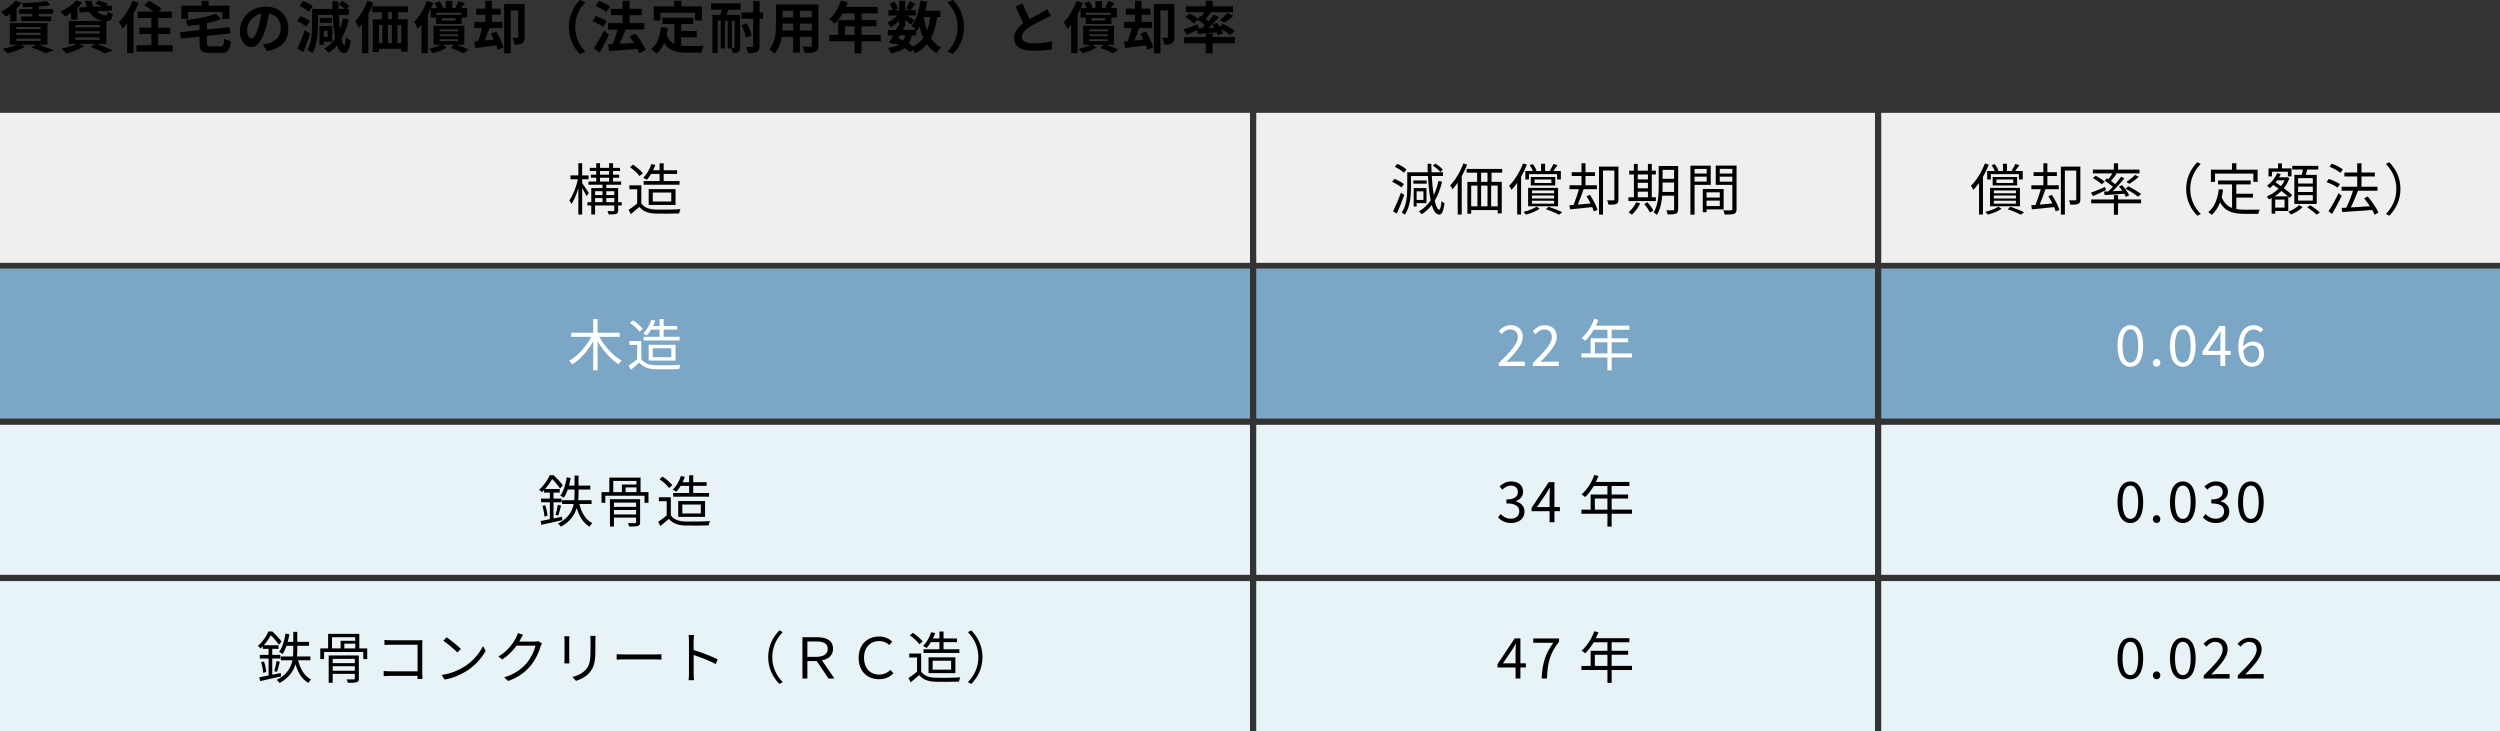 <?xml version="1.0" encoding="UTF-8"?>
<svg id="_レイヤー_2" data-name="レイヤー 2" xmlns="http://www.w3.org/2000/svg" width="800" height="233.94" viewBox="0 0 800 233.94">
  <rect x="0" y="0" width="800" height="233.94" fill="#333333" stroke="none"/>
  <defs>
    <style>
      .cls-1, .cls-2, .cls-3, .cls-4, .cls-5 {
        stroke-width: 0px;
      }

      .cls-2 {
        fill: #e8f3f7;
      }

      .cls-3 {
        fill: #fff;
      }

      .cls-4 {
        fill: #7ba6c6;
      }

      .cls-5 {
        fill: #efefef;
      }
    </style>
  </defs>
  <g id="_レイヤー_1-2" data-name="レイヤー 1">
    <g>
      <rect class="cls-5" y="36.11" width="400" height="48"/>
      <rect class="cls-5" x="402" y="36.11" width="198" height="48"/>
      <rect class="cls-5" x="602" y="36.11" width="198" height="48"/>
      <g>
        <path class="cls-1" d="m3.29,4.36c-.49.36-.97.68-1.44.95-.34-.41-1.08-1.21-1.55-1.57C2.05,2.93,3.87,1.62,4.93.23l1.94.74c-.45.58-.97,1.17-1.57,1.73v4.18h-2.02v-2.52Zm9.06,9.96c1.75.56,3.66,1.28,4.83,1.78l-2.57.95c-1.01-.54-2.81-1.3-4.61-1.89l1.55-.85h-4.99l1.42.65c-1.49.88-3.78,1.69-5.62,2.14-.34-.41-1.1-1.17-1.55-1.53,1.67-.29,3.51-.74,4.77-1.26h-2.41v-6.91h12.01v6.91h-2.83Zm-7.11-4.99h7.76v-.7h-7.76v.7Zm0,1.87h7.76v-.72h-7.76v.72Zm0,1.89h7.76v-.74h-7.76v.74ZM10.35,2.23c-1.01.05-2,.07-2.94.09-.05-.36-.23-.95-.41-1.31,2.79-.09,6.05-.32,7.98-.68l1.08,1.31c-1.06.2-2.32.34-3.66.45v.86h4.57v1.49h-4.57v.83h3.98v1.48H6.72v-1.48h3.64v-.83h-4.23v-1.49h4.23v-.72Z"/>
        <path class="cls-1" d="m22.75,4.07c-.65.45-1.31.85-1.95,1.19-.34-.41-1.06-1.21-1.51-1.53,1.94-.85,3.94-2.18,5.09-3.62l1.95.72c-.43.56-.95,1.1-1.53,1.62v3.82h-2.05v-2.2Zm8.19,9.96c1.84.65,3.91,1.51,5.13,2.11l-2.48.95c-1.03-.59-2.86-1.44-4.68-2.12l1.62-.94h-5.26l1.64.72c-1.5.97-3.8,1.85-5.62,2.36-.38-.41-1.13-1.19-1.58-1.57,1.75-.32,3.71-.9,4.95-1.51h-2.65v-7.31h11.13c-1.82-.2-3.49-1.26-4.61-2.93l-3.04.18-.16-1.58,2.43-.14c-.22-.61-.38-1.28-.47-2h2c.09.68.31,1.31.59,1.89l2.81-.16c-.68-.29-1.53-.56-2.23-.74l.95-1.04c.99.18,2.38.61,3.1,1.01l-.63.7,1.85-.11.16,1.55-4.9.29c.85.81,1.87,1.28,2.84,1.28.47-.02.59-.31.68-1.22.4.32,1.08.61,1.57.74-.23,1.8-.79,2.27-2.04,2.34v7.27h-3.11Zm-6.86-5.26h7.81v-.77h-7.81v.77Zm0,1.98h7.81v-.77h-7.81v.77Zm0,2h7.81v-.79h-7.81v.79Z"/>
        <path class="cls-1" d="m44.39.92c-.47,1.15-1.03,2.34-1.67,3.48v12.6h-2.03V7.49c-.49.63-.99,1.19-1.49,1.69-.2-.5-.76-1.67-1.12-2.18,1.71-1.62,3.37-4.18,4.34-6.73l1.98.65Zm10.88,13.54v2.02h-11.61v-2.02h4.79v-3.58h-3.8v-2.02h3.8v-3.13h-4.38v-2.02h5.11c-.88-.68-2.05-1.44-3.01-1.98l1.42-1.53c1.33.7,3.17,1.82,4.07,2.61l-.79.9h4.12v2.02h-4.38v3.13h3.89v2.02h-3.89v3.58h4.65Z"/>
        <path class="cls-1" d="m70.49,14.82c.97,0,1.13-.38,1.28-2.48.49.38,1.48.74,2.12.88-.29,2.9-.95,3.71-3.22,3.71h-3.47c-2.63,0-3.35-.68-3.35-2.99v-2.23l-5.96.63-.25-2.07,6.21-.61v-1.82c-1.28.2-2.56.36-3.78.49-.07-.54-.38-1.39-.63-1.87,3.51-.41,7.29-1.12,9.6-2.11l1.67,1.76c-1.31.52-2.86.95-4.5,1.3v2.02l7.26-.72.25,1.98-7.51.79v2.43c0,.81.16.92,1.22.92h3.06Zm-10.3-8.77h-2.18V1.82h6.5V.25h2.27v1.57h6.63v4.23h-2.29v-2.21h-10.93v2.21Z"/>
        <path class="cls-1" d="m85.43,16.33l-1.35-2.14c.68-.07,1.19-.18,1.67-.29,2.3-.54,4.1-2.2,4.1-4.83,0-2.48-1.35-4.34-3.78-4.75-.25,1.53-.56,3.19-1.08,4.88-1.08,3.64-2.63,5.87-4.59,5.87s-3.66-2.2-3.66-5.24c0-4.16,3.6-7.71,8.26-7.71s7.27,3.1,7.27,7.02-2.32,6.48-6.86,7.18Zm-4.95-4.03c.76,0,1.46-1.13,2.2-3.57.41-1.33.76-2.86.95-4.36-2.97.61-4.57,3.24-4.57,5.22,0,1.82.72,2.7,1.42,2.7Z"/>
        <path class="cls-1" d="m97.94,8.53c-.59-.58-1.87-1.33-2.88-1.78l1.17-1.58c1.03.4,2.32,1.06,2.97,1.64l-1.26,1.73Zm1.28,2.21c-.61,1.98-1.39,4.12-2.12,5.92l-1.94-1.06c.68-1.44,1.66-3.8,2.34-5.98l1.73,1.12Zm-.41-6.97c-.59-.59-1.87-1.4-2.92-1.87l1.21-1.58c1.01.43,2.34,1.15,2.99,1.73l-1.28,1.73Zm12.8,2.48c-.54,2.34-1.31,4.41-2.34,6.18.29,1.28.59,2.02.92,2.04.25.02.43-.9.52-2.56.34.41,1.17.94,1.51,1.1-.45,3.28-1.33,3.98-2.07,3.98-.99-.02-1.75-.9-2.3-2.5-.77.94-1.66,1.75-2.63,2.43-.29-.36-.99-1.04-1.4-1.37,1.39-.85,2.52-1.94,3.44-3.29-.4-2-.65-4.56-.79-7.51h-4.74v3.13c0,2.7-.25,6.63-1.76,9.15-.34-.34-1.15-.88-1.6-1.08,1.37-2.32,1.49-5.64,1.49-8.07V2.86h6.52c-.04-.79-.05-1.6-.07-2.43h1.96c0,.83.02,1.64.05,2.43h2.03c-.52-.5-1.3-1.1-2-1.51l1.15-1.08c.81.45,1.84,1.17,2.3,1.73l-.88.86h.74v1.89h-3.26c.09,1.67.22,3.22.38,4.57.41-1.04.74-2.18.99-3.4l1.84.34Zm-7.98,7.11v.97h-1.4v-6.01h4.07v5.04h-2.67Zm2.52-6.05h-3.83v-1.57h3.83v1.57Zm-2.52,2.56v1.93h1.24v-1.93h-1.24Z"/>
        <path class="cls-1" d="m119.5.88c-.45,1.19-1.01,2.39-1.62,3.55v12.6h-2.02V7.63c-.36.49-.72.94-1.1,1.33-.2-.5-.76-1.64-1.1-2.16,1.55-1.57,3.02-4.05,3.91-6.54l1.93.61Zm7.9,3.02v2.25h3.04v10.39h-2.05v-.92h-7.13v1.03h-1.98V6.16h2.9v-2.25h-3.08v-1.91h11.43v1.91h-3.13Zm-6.14,9.88h1.12v-5.78h-1.12v5.78Zm2.92-5.78v5.78h1.21v-5.78h-1.21Zm1.21-4.11h-1.19v2.25h1.19v-2.25Zm3.01,4.11h-1.21v5.78h1.21v-5.78Z"/>
        <path class="cls-1" d="m137.83,2.84c-.29.59-.59,1.21-.92,1.8v12.37h-2.03V7.81c-.4.52-.81,1.01-1.22,1.44-.2-.52-.77-1.71-1.13-2.21,1.62-1.62,3.17-4.18,4.09-6.75l2.03.65c-.22.54-.45,1.1-.7,1.66h1.94c-.22-.52-.52-1.13-.86-1.62l1.62-.56c.45.59.88,1.42,1.1,1.96l-.58.22h1.48V.36h2.09v2.23h1.48l-.47-.16c.34-.58.77-1.44.99-2.03l2.04.56c-.43.61-.86,1.17-1.22,1.64h1.93v3.01h-1.75v2.07h-8.19v-2.07h-1.69v-2.75Zm8.25,11.49c1.4.45,2.92,1.03,3.82,1.49l-1.66,1.26c-.9-.54-2.5-1.22-4.03-1.73l1.04-1.03h-3.55l1.26.88c-1.22.79-3.01,1.46-4.52,1.84-.25-.43-.79-1.04-1.19-1.4,1.33-.31,2.81-.83,3.83-1.31h-2.36v-6.07h9.87v6.07h-2.52Zm-6.43-10.26v.68h7.9v-.68h-7.9Zm1.01,5.94h5.91v-.61h-5.91v.61Zm0,1.58h5.91v-.63h-5.91v.63Zm0,1.58h5.91v-.61h-5.91v.61Zm5.11-7.35h-4.39v.76h4.39v-.76Z"/>
        <path class="cls-1" d="m158.78,10.06c.94,1.58,1.98,3.67,2.34,5.06l-1.87.79c-.09-.41-.25-.88-.45-1.4l-6.7.86-.31-2.07,1.19-.11c.47-1.22.96-2.83,1.26-4.21h-2.45v-1.98h3.53v-2.29h-2.95v-1.94h2.95V.23h2.09v2.54h2.83v1.94h-2.83v2.29h3.38v1.98h-4.16c-.49,1.33-1.03,2.79-1.53,4l2.9-.31c-.31-.67-.63-1.31-.95-1.91l1.73-.7Zm9.11,1.78c0,.95-.16,1.62-.77,2-.59.36-1.37.43-2.45.43-.07-.63-.4-1.62-.68-2.21.65.04,1.31.04,1.53.02.22,0,.29-.07.29-.29V3.31h-2.38v13.74h-2.09V1.31h6.55v10.53Z"/>
        <path class="cls-1" d="m185.58,0l1.71.76c-1.8,1.94-3.22,4.43-3.22,7.89s1.42,5.94,3.22,7.89l-1.71.76c-1.94-1.91-3.55-4.79-3.55-8.64s1.6-6.73,3.55-8.64Z"/>
        <path class="cls-1" d="m192.96,8.62c-.72-.61-2.21-1.4-3.38-1.85l1.1-1.62c1.15.4,2.7,1.08,3.47,1.67l-1.19,1.8Zm1.89,2.52c-.88,1.87-1.93,3.92-2.93,5.65l-1.85-1.37c.9-1.35,2.18-3.58,3.19-5.65l1.6,1.37Zm-.9-7.27c-.7-.63-2.18-1.49-3.37-1.98l1.19-1.6c1.15.45,2.67,1.22,3.44,1.84l-1.26,1.75Zm10.64,13.18c-.14-.41-.34-.92-.61-1.42-3.26.29-6.66.52-9.09.7l-.29-2.16,1.35-.05c.65-1.37,1.28-3.15,1.71-4.66h-3.08v-2.05h4.63v-2.54h-3.73v-2.05h3.73V.25h2.23v2.56h3.91v2.05h-3.91v2.54h4.75v2.05h-6.05l.07.02c-.58,1.51-1.3,3.17-1.95,4.52,1.44-.07,3.04-.16,4.63-.25-.45-.72-.95-1.42-1.44-2.05l1.84-.97c1.33,1.58,2.77,3.73,3.33,5.24l-2.03,1.1Z"/>
        <path class="cls-1" d="m218,14.62c.65.07,1.33.11,2.05.11.97,0,3.94,0,5.15-.05-.31.52-.65,1.55-.76,2.18h-4.5c-3.31,0-5.78-.54-7.44-3.1-.58,1.37-1.37,2.52-2.39,3.4-.36-.38-1.26-1.13-1.76-1.46,1.94-1.44,2.83-3.93,3.15-7l2.23.22c-.11.81-.23,1.57-.4,2.29.54,1.44,1.39,2.3,2.45,2.83v-6.36h-3.84v-2.03h9.9v2.03h-3.85v2.25h4.95v2.02h-4.95v2.68Zm-6.68-8.07h-2.11V2.05h6.54V.25h2.27v1.8h6.59v4.5h-2.21v-2.47h-11.07v2.47Z"/>
        <path class="cls-1" d="m227.54,1.06h9.45v2.05h-3.91c-.2.59-.41,1.15-.63,1.66h4.38v10.35c0,.77-.11,1.24-.58,1.51-.43.29-1.01.32-1.8.32-.05-.4-.23-1.01-.41-1.46h-1.19V6.61h-.83v8.9h-1.39V6.61h-.94v10.35h-1.73V4.77h2.56c.16-.52.32-1.08.45-1.66h-3.44V1.06Zm7.54,5.55h-.86v8.71h.67c.14,0,.2-.05.2-.22V6.61Zm9.11-.61h-1.13v8.66c0,1.06-.23,1.58-.85,1.94-.59.32-1.51.41-2.79.41-.11-.58-.43-1.46-.72-2.02.85.04,1.66.04,1.93.04.29-.02.38-.09.38-.38V6h-3.78v-2h3.78V.32h2.05v3.67h1.13v2Zm-5.19,1.42c.7,1.26,1.31,2.86,1.46,3.94l-1.84.67c-.13-1.06-.7-2.74-1.35-4.01l1.73-.59Z"/>
        <path class="cls-1" d="m261.89,14.51c0,1.15-.25,1.73-.97,2.05-.74.36-1.84.4-3.46.38-.07-.58-.41-1.49-.68-2.05,1.01.05,2.2.04,2.52.04.34,0,.47-.11.47-.43v-2.7h-3.8v5.02h-2.16v-5.02h-3.67c-.32,1.96-.97,3.94-2.27,5.35-.34-.4-1.21-1.13-1.69-1.39,1.96-2.16,2.12-5.37,2.12-7.89V1.44h13.59v13.07Zm-8.08-4.74v-2.21h-3.38v.32c0,.58-.02,1.22-.05,1.89h3.44Zm-3.38-6.3v2.09h3.38v-2.09h-3.38Zm9.34,0h-3.8v2.09h3.8v-2.09Zm0,6.3v-2.21h-3.8v2.21h3.8Z"/>
        <path class="cls-1" d="m281.85,13.22h-6.16v3.85h-2.21v-3.85h-8.1v-2.05h2.84v-4.74h5.26v-2.14h-3.85c-.74,1.28-1.6,2.43-2.45,3.28-.42-.36-1.33-1.08-1.85-1.39,1.62-1.37,3.01-3.67,3.78-6l2.18.56c-.16.5-.36.99-.59,1.48h10.17v2.07h-5.17v2.14h4.75v2h-4.75v2.74h6.16v2.05Zm-8.37-2.05v-2.74h-3.12v2.74h3.12Z"/>
        <path class="cls-1" d="m299.88,5.46c-.38,2.66-.99,4.9-1.96,6.72.83,1.28,1.87,2.3,3.19,2.99-.49.43-1.15,1.26-1.48,1.85-1.22-.74-2.21-1.69-3.03-2.86-.99,1.19-2.23,2.16-3.8,2.95-.13-.31-.4-.79-.68-1.22l-.81.83c-.49-.41-1.13-.88-1.87-1.35-1.06.79-2.5,1.31-4.43,1.71-.13-.61-.5-1.33-.85-1.76,1.46-.2,2.58-.49,3.42-.97-.32-.18-.67-.34-1.01-.49l-.2.34-1.87-.58c.4-.63.85-1.44,1.3-2.3h-1.71v-1.73h2.61c.22-.45.43-.88.61-1.28l.4.09v-1.73c-.83.83-1.8,1.58-2.7,2.09-.23-.47-.68-1.17-1.08-1.55,1.1-.45,2.3-1.31,3.17-2.25h-2.81v-1.69h1.37c-.16-.61-.56-1.44-.94-2.09l1.55-.65c.47.68.94,1.6,1.08,2.23l-1.15.5h1.51V.23h1.96v3.02h1.42l-1.19-.52c.41-.65.92-1.6,1.21-2.29l1.8.72c-.56.77-1.12,1.53-1.55,2.09h1.71v1.69h-2.95c.86.49,2.14,1.24,2.54,1.51l-1.13,1.48c-.4-.38-1.15-1.01-1.85-1.57v2.18h-1.15l.77.16-.43.86h4.29c-.41-.41-1.06-.97-1.46-1.24,1.53-1.84,2.39-4.9,2.83-8.1l2.16.29c-.14,1.01-.34,2-.58,2.95h4.79v1.98h-1.01Zm-12.42,6.81c.54.22,1.06.43,1.58.68.29-.45.52-.99.68-1.64h-1.75l-.52.95Zm4.29-.95c-.2,1.01-.5,1.85-.95,2.56.56.32,1.08.65,1.5.95,1.33-.7,2.38-1.6,3.17-2.72-.5-1.06-.9-2.25-1.22-3.55-.25.47-.54.9-.83,1.3-.07-.07-.14-.16-.25-.27v1.73h-1.4Zm3.85-5.85c.25,1.51.61,2.94,1.1,4.23.45-1.22.77-2.65.97-4.23h-2.07Z"/>
        <path class="cls-1" d="m304.92,17.29l-1.71-.76c1.8-1.94,3.22-4.43,3.22-7.89s-1.42-5.94-3.22-7.89l1.71-.76c1.94,1.91,3.55,4.79,3.55,8.64s-1.6,6.73-3.55,8.64Z"/>
        <path class="cls-1" d="m329.49,6.12c1.48-.86,3.04-1.64,3.89-2.12.68-.4,1.21-.7,1.67-1.1l1.24,2.09c-.54.32-1.12.63-1.78.97-1.12.56-3.38,1.6-5.02,2.66-1.49.99-2.5,2.02-2.5,3.28s1.24,1.98,3.75,1.98c1.85,0,4.29-.27,5.89-.67l-.04,2.59c-1.53.27-3.44.45-5.78.45-3.58,0-6.3-.99-6.3-4.09,0-1.98,1.26-3.48,2.99-4.75-.83-1.53-1.69-3.46-2.5-5.37l2.25-.92c.68,1.87,1.53,3.6,2.25,4.99Z"/>
        <path class="cls-1" d="m345.73,2.84c-.29.59-.59,1.21-.92,1.8v12.37h-2.03V7.81c-.4.52-.81,1.01-1.22,1.44-.2-.52-.77-1.71-1.13-2.21,1.62-1.62,3.17-4.18,4.09-6.75l2.03.65c-.22.54-.45,1.1-.7,1.66h1.94c-.22-.52-.52-1.13-.86-1.62l1.62-.56c.45.59.88,1.42,1.1,1.96l-.58.22h1.48V.36h2.09v2.23h1.48l-.47-.16c.34-.58.77-1.44.99-2.03l2.04.56c-.43.61-.86,1.17-1.22,1.64h1.93v3.01h-1.75v2.07h-8.19v-2.07h-1.69v-2.75Zm8.25,11.49c1.4.45,2.92,1.03,3.82,1.49l-1.66,1.26c-.9-.54-2.5-1.22-4.03-1.73l1.04-1.03h-3.55l1.26.88c-1.22.79-3.01,1.46-4.52,1.84-.25-.43-.79-1.04-1.19-1.4,1.33-.31,2.81-.83,3.83-1.31h-2.36v-6.07h9.87v6.07h-2.52Zm-6.43-10.26v.68h7.9v-.68h-7.9Zm1.01,5.94h5.91v-.61h-5.91v.61Zm0,1.58h5.91v-.63h-5.91v.63Zm0,1.58h5.91v-.61h-5.91v.61Zm5.11-7.35h-4.39v.76h4.39v-.76Z"/>
        <path class="cls-1" d="m366.68,10.06c.94,1.58,1.98,3.67,2.34,5.06l-1.87.79c-.09-.41-.25-.88-.45-1.4l-6.7.86-.31-2.07,1.19-.11c.47-1.22.95-2.83,1.26-4.21h-2.45v-1.98h3.53v-2.29h-2.95v-1.94h2.95V.23h2.09v2.54h2.83v1.94h-2.83v2.29h3.38v1.98h-4.16c-.49,1.33-1.03,2.79-1.53,4l2.9-.31c-.31-.67-.63-1.31-.95-1.91l1.73-.7Zm9.11,1.78c0,.95-.16,1.62-.77,2-.59.36-1.37.43-2.45.43-.07-.63-.4-1.62-.68-2.21.65.04,1.31.04,1.53.02.22,0,.29-.07.29-.29V3.31h-2.38v13.74h-2.09V1.31h6.55v10.53Z"/>
        <path class="cls-1" d="m384.54,9.06c.34-.32.68-.67,1.03-1.01-.65-.56-1.51-1.19-2.27-1.69l-1.31,1.12c-.56-.58-1.75-1.44-2.7-1.98l1.42-1.17c.83.45,1.93,1.15,2.59,1.71l.83-.99.43.25c.29-.43.59-.94.85-1.39h-5.89v-1.91h6.34V.25h2.2v1.75h6.5v1.91h-7.45l.4.14c-.56.72-1.15,1.46-1.67,2.07.32.23.63.45.9.67.61-.74,1.19-1.46,1.64-2.11l1.67.77c-.99,1.17-2.2,2.43-3.35,3.51l1.85-.09c-.2-.34-.43-.67-.65-.97l1.51-.63c.29.38.61.81.9,1.24l1.1-.88c1.24.61,2.92,1.6,3.76,2.3l-1.55,1.28c-.61-.54-1.76-1.33-2.86-1.96.27.47.49.92.61,1.3l-1.62.72c-.09-.27-.22-.58-.38-.9-2.18.2-4.38.36-6.1.49l-.22-1.24c-1.13.56-2.32,1.12-3.29,1.55l-1.01-1.73c1.13-.36,2.86-1.03,4.52-1.67l.32,1.33.95-.04Zm3.51,2.81h7.06v1.98h-7.06v3.2h-2.2v-3.2h-6.91v-1.98h6.91v-1.15h2.2v1.15Zm2.29-5.44c.81-.61,1.82-1.55,2.43-2.29l1.91.92c-.92.85-1.96,1.66-2.77,2.21l-1.57-.85Z"/>
      </g>
      <g>
        <path class="cls-1" d="m187.69,62.75c-.25-.58-.88-1.67-1.4-2.56v8.46h-1.22v-8.41c-.59,1.96-1.37,3.85-2.2,5.02-.14-.34-.47-.85-.68-1.15,1.12-1.49,2.21-4.3,2.74-6.75h-2.38v-1.24h2.52v-3.89h1.22v3.89h2.05v1.24h-2.05v1.24c.5.67,1.84,2.67,2.14,3.15l-.74.99Zm11.27,2.99h-1.15v1.53c0,.63-.13.97-.61,1.17-.47.18-1.24.18-2.43.18-.05-.31-.23-.77-.38-1.08.86.04,1.64.02,1.89.02.22-.02.29-.09.29-.31v-1.51h-6.14v2.88h-1.22v-2.88h-1.22v-1.04h1.22v-4.52h3.6v-1.06h-4.5v-1.03h2.48v-1.21h-1.71v-.99h1.71v-1.17h-2.07v-1.01h2.07v-1.48h1.22v1.48h2.9v-1.48h1.26v1.48h2.23v1.01h-2.23v1.17h1.96v.99h-1.96v1.21h2.59v1.03h-4.74v1.06h3.78v4.52h1.15v1.04Zm-8.53-4.56v1.24h2.38v-1.24h-2.38Zm0,3.51h2.38v-1.31h-2.38v1.31Zm1.58-8.8h2.9v-1.17h-2.9v1.17Zm0,2.2h2.9v-1.21h-2.9v1.21Zm2.02,3.1v1.24h2.54v-1.24h-2.54Zm2.54,3.51v-1.31h-2.54v1.31h2.54Z"/>
        <path class="cls-1" d="m205.2,65.04c.85,1.31,2.41,1.93,4.48,2.02,1.96.07,5.96.02,8.07-.13-.14.32-.38.95-.43,1.37-1.96.07-5.65.11-7.63.04-2.34-.09-3.94-.74-5.09-2.12-.86.76-1.76,1.53-2.72,2.3l-.72-1.35c.83-.54,1.84-1.3,2.74-2.05v-4.56h-2.5v-1.26h3.82v5.74Zm-.56-8.7c-.56-.86-1.89-2.05-3.06-2.84l.99-.81c1.15.76,2.5,1.91,3.13,2.77l-1.06.88Zm3.71-.68c-.43.72-.9,1.37-1.37,1.89-.27-.2-.83-.52-1.15-.65,1.13-1.1,2.07-2.74,2.61-4.41l1.26.29c-.2.58-.45,1.15-.72,1.71h2.09v-2.23h1.31v2.23h4.3v1.17h-4.3v2.29h5.08v1.17h-11.49v-1.17h5.1v-2.29h-2.72Zm-.77,9.92v-5.06h8.59v5.06h-8.59Zm1.31-1.1h5.92v-2.86h-5.92v2.86Z"/>
      </g>
      <g>
        <path class="cls-1" d="m448.46,59.98c-.63-.56-1.91-1.31-2.97-1.78l.76-.97c1.04.41,2.34,1.12,2.99,1.67l-.77,1.08Zm.9,2.38c-.68,1.96-1.6,4.29-2.38,6l-1.21-.72c.72-1.44,1.78-3.87,2.52-5.96l1.06.68Zm-.09-7.09c-.61-.59-1.87-1.39-2.92-1.89l.76-.95c1.03.45,2.32,1.19,2.95,1.8l-.79,1.04Zm12.19,2.86c-.54,2.36-1.31,4.39-2.36,6.12.4,1.76.9,2.83,1.46,2.86.32.02.58-.99.7-2.77.22.27.76.58.97.67-.34,2.92-.99,3.69-1.67,3.67-1.06-.04-1.84-1.15-2.39-3.08-.9,1.17-1.96,2.14-3.19,2.95-.2-.22-.67-.67-.92-.9,1.53-.9,2.75-2.07,3.75-3.53-.43-2.09-.7-4.77-.86-7.81h-5.42v3.6c0,2.61-.27,6.32-1.96,8.8-.22-.22-.72-.56-1.01-.7,1.6-2.34,1.76-5.67,1.76-8.1v-4.79h6.57c-.04-.88-.07-1.78-.09-2.7h1.21c.02.92.05,1.82.09,2.7h3.66v1.19h-3.6c.13,2.3.34,4.43.61,6.16.67-1.35,1.17-2.88,1.53-4.56l1.17.22Zm-4.92.65h-4.27v-1.04h4.27v1.04Zm-3.22,6.23v1.08h-.94v-5.91h4.09v4.83h-3.15Zm0-3.78v2.75h2.18v-2.75h-2.18Zm7.6-6.19c-.49-.61-1.49-1.46-2.38-2.02l.76-.68c.86.52,1.91,1.31,2.39,1.93l-.77.77Z"/>
        <path class="cls-1" d="m469.48,52.67c-.49,1.26-1.06,2.54-1.73,3.73v12.26h-1.28v-10.19c-.54.77-1.1,1.48-1.67,2.09-.13-.29-.52-.95-.74-1.26,1.67-1.69,3.24-4.32,4.2-7l1.22.38Zm7.8,2.59v2.94h3.28v10.08h-1.3v-1.06h-8.48v1.17h-1.22v-10.19h3.13v-2.94h-3.37v-1.21h11.38v1.21h-3.42Zm-6.5,10.77h2v-6.63h-2v6.63Zm5.22-10.77h-2.05v2.94h2.05v-2.94Zm-2.05,4.14v6.63h2.05v-6.63h-2.05Zm5.31,0h-2.09v6.63h2.09v-6.63Z"/>
        <path class="cls-1" d="m488.6,52.69c-.5,1.33-1.13,2.65-1.85,3.89v12.06h-1.26v-10.1c-.58.83-1.19,1.57-1.82,2.21-.14-.31-.5-1.01-.76-1.3,1.76-1.73,3.42-4.41,4.45-7.15l1.24.38Zm4.11,14.12c-1.12.77-2.88,1.48-4.43,1.87-.18-.25-.52-.67-.77-.88,1.55-.36,3.26-1.06,4.21-1.66l.99.67Zm-2.18-12.08c-.22-.58-.61-1.31-1.03-1.87l1.01-.36c.5.63.99,1.48,1.21,2.05l-.43.18h1.85v-2.34h1.3v2.34h1.93l-.43-.18c.41-.58.92-1.48,1.19-2.09l1.26.4c-.45.65-.92,1.33-1.33,1.87h2.41v2.7h-1.21v-1.71h-8.98v1.71h-1.17v-2.7h2.43Zm-1.53,5.38h9.58v5.89h-9.58v-5.89Zm8.68-3.47v2.7h-7.83v-2.7h7.83Zm-7.45,5.2h7.08v-.9h-7.08v.9Zm0,1.66h7.08v-.92h-7.08v.92Zm0,1.67h7.08v-.94h-7.08v.94Zm6.21-7.74h-5.38v1.12h5.38v-1.12Zm-.95,8.73c1.58.5,3.35,1.19,4.41,1.75l-1.01.81c-.97-.54-2.61-1.24-4.2-1.76l.79-.79Z"/>
        <path class="cls-1" d="m508.78,62.32c.99,1.53,2.05,3.53,2.43,4.83l-1.19.49c-.13-.4-.29-.86-.5-1.37-2.56.27-5.2.52-7.11.72l-.2-1.31c.4-.02.85-.05,1.33-.09.59-1.4,1.28-3.44,1.71-5.04h-3.02v-1.26h3.85v-2.97h-3.13v-1.21h3.13v-2.86h1.28v2.86h3.04v1.21h-3.04v2.97h3.66v1.26h-4.27c-.54,1.57-1.24,3.47-1.85,4.92,1.26-.11,2.66-.23,4.07-.36-.38-.81-.83-1.62-1.28-2.32l1.1-.45Zm9.13,1.51c0,.74-.14,1.15-.67,1.4-.49.25-1.31.27-2.52.27-.05-.4-.27-1.01-.45-1.4.94.04,1.75.04,2.02.02.23,0,.31-.05.31-.31v-9.24h-3.64v14.1h-1.28v-15.36h6.23v10.52Z"/>
        <path class="cls-1" d="m529.89,64.34h-8.79v-1.21h1.75v-7.31h-1.51v-1.21h1.51v-2.16h1.22v2.16h3.26v-2.16h1.24v2.16h1.31v1.21h-1.31v7.31h1.31v1.21Zm-5.02.72c-.65,1.39-1.67,2.75-2.67,3.64-.25-.22-.76-.59-1.08-.77.99-.81,1.93-2.02,2.47-3.21l1.28.34Zm-.79-9.24v1.58h3.26v-1.58h-3.26Zm0,4.43h3.26v-1.76h-3.26v1.76Zm0,2.88h3.26v-1.8h-3.26v1.8Zm3.11,1.58c.72.81,1.55,1.93,1.89,2.67l-1.08.63c-.32-.72-1.13-1.89-1.85-2.74l1.04-.56Zm9.81,2.25c0,.79-.2,1.19-.68,1.4-.52.22-1.35.25-2.68.25-.05-.38-.25-.95-.41-1.3.95.02,1.85.02,2.11,0,.27,0,.38-.09.38-.38v-4.32h-3.8c-.18,2.14-.63,4.43-1.71,6.16-.22-.25-.76-.67-1.06-.77,1.49-2.38,1.64-5.8,1.64-8.37v-6.5h6.23v13.83Zm-1.3-5.55v-2.99h-3.67v1.21c0,.56-.02,1.17-.04,1.78h3.71Zm-3.67-7.06v2.86h3.67v-2.86h-3.67Z"/>
        <path class="cls-1" d="m542.26,59.15v9.54h-1.33v-15.68h6.5v6.14h-5.17Zm0-5.1v1.49h3.89v-1.49h-3.89Zm3.89,4.07v-1.58h-3.89v1.58h3.89Zm-.05,8.89v.9h-1.21v-7.42h6.68v6.52h-5.47Zm0-5.47v1.66h4.23v-1.66h-4.23Zm4.23,4.41v-1.75h-4.23v1.75h4.23Zm5.37.95c0,.85-.2,1.3-.79,1.53-.58.22-1.53.23-3.02.23-.05-.38-.27-1.01-.47-1.37,1.1.05,2.2.04,2.52.02.31,0,.41-.11.41-.43v-7.72h-5.31v-6.16h6.66v13.9Zm-5.38-12.86v1.49h4.03v-1.49h-4.03Zm4.03,4.09v-1.6h-4.03v1.6h4.03Z"/>
      </g>
      <g>
        <path class="cls-1" d="m636.4,52.69c-.5,1.33-1.13,2.65-1.85,3.89v12.06h-1.26v-10.1c-.58.83-1.19,1.57-1.82,2.21-.14-.31-.5-1.01-.76-1.3,1.76-1.73,3.42-4.41,4.45-7.15l1.24.38Zm4.11,14.12c-1.12.77-2.88,1.48-4.43,1.87-.18-.25-.52-.67-.77-.88,1.55-.36,3.26-1.06,4.21-1.66l.99.67Zm-2.18-12.08c-.22-.58-.61-1.31-1.03-1.87l1.01-.36c.5.63.99,1.48,1.21,2.05l-.43.18h1.85v-2.34h1.3v2.34h1.93l-.43-.18c.41-.58.92-1.48,1.19-2.09l1.26.4c-.45.65-.92,1.33-1.33,1.87h2.41v2.7h-1.21v-1.71h-8.99v1.71h-1.17v-2.7h2.43Zm-1.53,5.38h9.58v5.89h-9.58v-5.89Zm8.68-3.47v2.7h-7.83v-2.7h7.83Zm-7.46,5.2h7.08v-.9h-7.08v.9Zm0,1.66h7.08v-.92h-7.08v.92Zm0,1.67h7.08v-.94h-7.08v.94Zm6.21-7.74h-5.38v1.12h5.38v-1.12Zm-.95,8.73c1.58.5,3.35,1.19,4.41,1.75l-1.01.81c-.97-.54-2.61-1.24-4.2-1.76l.79-.79Z"/>
        <path class="cls-1" d="m656.58,62.32c.99,1.53,2.05,3.53,2.43,4.83l-1.19.49c-.13-.4-.29-.86-.5-1.37-2.56.27-5.2.52-7.11.72l-.2-1.31c.4-.02.85-.05,1.33-.09.59-1.4,1.28-3.44,1.71-5.04h-3.02v-1.26h3.85v-2.97h-3.13v-1.21h3.13v-2.86h1.28v2.86h3.04v1.21h-3.04v2.97h3.65v1.26h-4.27c-.54,1.57-1.24,3.47-1.85,4.92,1.26-.11,2.66-.23,4.07-.36-.38-.81-.83-1.62-1.28-2.32l1.1-.45Zm9.13,1.51c0,.74-.14,1.15-.67,1.4-.49.25-1.31.27-2.52.27-.05-.4-.27-1.01-.45-1.4.94.04,1.75.04,2.02.02.23,0,.31-.05.31-.31v-9.24h-3.64v14.1h-1.28v-15.36h6.23v10.52Z"/>
        <path class="cls-1" d="m673.88,60.84c-1.42.67-2.9,1.39-4.11,1.91l-.67-1.08c1.15-.41,2.84-1.13,4.52-1.84l.25,1.01Zm3.89,2.99h7.38v1.24h-7.38v3.66h-1.33v-3.66h-7.26v-1.24h7.26v-1.39h1.33v1.39Zm-3.1-6.46c.47-.59.96-1.31,1.3-1.89h-6.25v-1.21h6.72v-2.02h1.33v2.02h6.88v1.21h-7.83l.47.18c-.56.77-1.22,1.6-1.8,2.23.5.36.99.72,1.37,1.04.72-.83,1.39-1.66,1.89-2.38l1.06.5c-1.06,1.33-2.47,2.9-3.76,4.14l3.1-.16c-.34-.49-.7-.95-1.06-1.37l.97-.43c.88.99,1.87,2.32,2.27,3.24l-1.03.54c-.13-.29-.31-.65-.52-1.01-2.29.16-4.57.31-6.3.43l-.18-1.13c.4-.02.86-.04,1.35-.05.47-.45.97-.95,1.48-1.49-.7-.61-1.75-1.37-2.61-1.93l.67-.79.5.32Zm-2.11,1.6c-.59-.58-1.82-1.42-2.83-2l.9-.74c.99.52,2.25,1.35,2.86,1.93l-.94.81Zm11.61,3.98c-.86-.76-2.65-1.84-4.05-2.56l.94-.76c1.37.67,3.17,1.73,4.1,2.47l-.99.85Zm.23-6.36c-.92.83-2.07,1.66-2.99,2.23l-.95-.58c.88-.59,2.09-1.57,2.77-2.27l1.17.61Z"/>
        <path class="cls-1" d="m703.15,51.9l1.08.56c-2.07,2.14-3.35,4.81-3.35,8.01s1.28,5.87,3.35,8.01l-1.08.56c-2.16-2.2-3.58-5.06-3.58-8.57s1.42-6.37,3.58-8.57Z"/>
        <path class="cls-1" d="m715.62,66.89c.88.16,1.87.22,2.92.22.65,0,3.75,0,4.61-.02-.22.32-.45.95-.5,1.35h-4.18c-3.73,0-6.41-.65-8.05-3.69-.63,1.66-1.51,2.99-2.68,4.02-.22-.23-.77-.7-1.1-.9,2-1.55,2.97-4.11,3.37-7.33l1.37.13c-.11.85-.25,1.64-.43,2.39.68,1.89,1.84,2.92,3.31,3.48v-7.54h-4.47v-1.26h10.42v1.26h-4.59v2.99h5.33v1.24h-5.33v3.67Zm-6.82-8.7h-1.31v-3.89h6.75v-2.05h1.39v2.05h6.81v3.89h-1.37v-2.63h-12.26v2.63Z"/>
        <path class="cls-1" d="m728.07,67.52v.85h-1.15v-4.97c-.29.16-.56.29-.85.41-.16-.29-.49-.72-.72-.95,1.33-.5,2.68-1.37,3.8-2.47-.58-.41-1.15-.83-1.67-1.21-.38.38-.76.72-1.13,1.03-.2-.22-.65-.61-.9-.79,1.35-.95,2.59-2.43,3.26-4.02l1.13.29c-.16.36-.34.7-.54,1.04h2.32l.2-.05.77.34c-.41,1.21-1.03,2.27-1.78,3.2,1.06.79,2.05,1.57,2.68,2.18l-.79.94c-.13-.13-.29-.27-.45-.43v4.61h-4.18Zm-1.03-11.07h-1.12v-2.57h3.06v-1.6h1.24v1.6h3.06v2.57h-1.15v-1.49h-5.1v1.49Zm5.1,6.37c-.58-.52-1.31-1.12-2.09-1.73-.65.67-1.39,1.24-2.12,1.73h4.21Zm-1.08,1.06h-2.99v2.56h2.99v-2.56Zm-2.38-6.18c-.16.22-.32.45-.5.65.56.38,1.13.79,1.73,1.21.47-.58.86-1.19,1.17-1.85h-2.39Zm8.16,8.59c-.9.92-2.43,1.84-3.73,2.34-.22-.23-.59-.63-.88-.88,1.3-.47,2.77-1.35,3.46-2.12l1.15.67Zm-.31-10.34c.14-.54.29-1.15.38-1.71h-3.4v-1.17h8.32v1.17h-3.48c-.18.58-.36,1.19-.54,1.71h3.55v9.31h-7.17v-9.31h2.34Zm3.57,1.06h-4.7v1.73h4.7v-1.73Zm0,2.7h-4.7v1.73h4.7v-1.73Zm0,2.74h-4.7v1.75h4.7v-1.75Zm-.79,3.24c1.04.65,2.38,1.64,3.04,2.3l-1.03.7c-.65-.65-1.96-1.67-3.02-2.36l1.01-.65Z"/>
        <path class="cls-1" d="m748.05,60.05c-.76-.58-2.3-1.33-3.55-1.76l.7-1.03c1.21.4,2.77,1.08,3.57,1.66l-.72,1.13Zm1.31,2.63c-.9,1.89-2.09,4.1-3.1,5.78l-1.13-.86c.92-1.4,2.25-3.73,3.22-5.78l1.01.86Zm-.41-7.36c-.74-.63-2.25-1.48-3.49-1.96l.72-.99c1.24.45,2.77,1.21,3.53,1.85l-.76,1.1Zm10.91,13.4c-.18-.45-.43-.97-.76-1.53-3.47.27-7.09.5-9.58.67l-.2-1.33,1.49-.07c.76-1.53,1.62-3.71,2.16-5.42h-3.67v-1.28h5.01v-3.29h-4.11v-1.26h4.11v-2.94h1.37v2.94h4.27v1.26h-4.27v3.29h5.11v1.28h-6.23c-.67,1.71-1.51,3.76-2.3,5.33,1.85-.09,4-.22,6.12-.36-.58-.88-1.22-1.78-1.85-2.56l1.13-.59c1.35,1.58,2.83,3.75,3.44,5.17l-1.24.7Z"/>
        <path class="cls-1" d="m764.56,69.04l-1.08-.56c2.07-2.14,3.35-4.81,3.35-8.01s-1.28-5.87-3.35-8.01l1.08-.56c2.16,2.2,3.58,5.06,3.58,8.57s-1.42,6.37-3.58,8.57Z"/>
      </g>
      <rect class="cls-2" y="135.94" width="400" height="48"/>
      <rect class="cls-2" x="402" y="135.94" width="198" height="48"/>
      <rect class="cls-2" x="602" y="135.94" width="198" height="48"/>
      <g>
        <path class="cls-1" d="m179.95,166.46c-2.36.54-4.84,1.08-6.7,1.48l-.27-1.22c.83-.14,1.85-.34,2.97-.58v-5.42h-2.81v-1.17h2.81v-1.91h-1.85v-.81c-.23.23-.49.47-.74.7-.2-.27-.59-.68-.83-.85,1.62-1.37,2.77-3.19,3.37-4.61h1.22c1.06.95,2.38,2.34,2.99,3.24l-.9,1.01c-.52-.81-1.57-2.12-2.54-3.04-.54.97-1.28,2.12-2.27,3.21h4.72v1.15h-2v1.91h2.58v1.17h-2.58v5.19c.88-.18,1.82-.38,2.72-.56l.11,1.12Zm-5.47-4.79c.38,1.08.67,2.47.72,3.38l-.99.25c-.04-.94-.31-2.32-.65-3.4l.92-.23Zm3.29,3.08c.25-.86.59-2.29.74-3.24l1.04.27c-.29,1.1-.63,2.38-.9,3.21l-.88-.23Zm7.62-3.48c.7,2.81,2.03,5.08,4.16,6.16-.29.25-.7.76-.9,1.1-2.02-1.17-3.31-3.28-4.09-5.96-.67,2.18-2.09,4.34-5.08,5.98-.18-.27-.59-.74-.92-.99,3.33-1.69,4.57-4.02,5.02-6.28h-3.73v-1.22h3.91c.07-.79.09-1.57.09-2.29v-1.12h-2.16c-.36,1.01-.77,1.89-1.26,2.63-.25-.2-.81-.5-1.13-.65,1.04-1.42,1.71-3.62,2.07-5.89l1.24.22c-.14.83-.32,1.66-.54,2.43h1.78v-3.19h1.28v3.19h3.76v1.26h-3.76v1.12c0,.74-.02,1.49-.09,2.29h4.27v1.22h-3.92Z"/>
        <path class="cls-1" d="m207.51,157.48v3.42h-1.26v-2.27h-12.55v2.27h-1.21v-3.42h2.5v-4.65h9.99v4.65h2.52Zm-2.67,9.61c0,.68-.16,1.03-.7,1.21-.54.18-1.44.2-2.83.2-.04-.32-.22-.79-.4-1.1,1.03.02,2,.02,2.27.02.27-.02.36-.09.36-.34v-1.44h-7.08v2.86h-1.28v-8.75h9.65v7.35Zm-8.59-9.61h2.75v-2.43h4.66v-1.15h-7.42v3.58Zm.22,3.35v1.37h7.08v-1.37h-7.08Zm7.08,3.8v-1.44h-7.08v1.44h7.08Zm.13-8.66h-3.49v1.51h3.49v-1.51Z"/>
        <path class="cls-1" d="m214.65,164.86c.85,1.31,2.41,1.93,4.48,2.02,1.96.07,5.96.02,8.07-.13-.14.32-.38.95-.43,1.37-1.96.07-5.65.11-7.63.04-2.34-.09-3.94-.74-5.09-2.12-.86.76-1.76,1.53-2.72,2.3l-.72-1.35c.83-.54,1.84-1.3,2.74-2.05v-4.56h-2.5v-1.26h3.82v5.74Zm-.56-8.7c-.56-.86-1.89-2.05-3.06-2.84l.99-.81c1.15.76,2.5,1.91,3.13,2.77l-1.06.88Zm3.71-.68c-.43.72-.9,1.37-1.37,1.89-.27-.2-.83-.52-1.15-.65,1.13-1.1,2.07-2.74,2.61-4.41l1.26.29c-.2.58-.45,1.15-.72,1.71h2.09v-2.23h1.31v2.23h4.3v1.17h-4.3v2.29h5.08v1.17h-11.49v-1.17h5.1v-2.29h-2.72Zm-.77,9.92v-5.06h8.59v5.06h-8.59Zm1.31-1.1h5.92v-2.86h-5.92v2.86Z"/>
      </g>
      <g>
        <path class="cls-1" d="m479.38,165.56l.83-1.08c.77.81,1.78,1.51,3.28,1.51,1.57,0,2.68-.92,2.68-2.36,0-1.53-1.06-2.54-4.11-2.54v-1.26c2.72,0,3.66-1.06,3.66-2.41,0-1.24-.86-2.03-2.23-2.03-1.06,0-2,.54-2.74,1.3l-.88-1.03c.99-.94,2.16-1.6,3.69-1.6,2.21,0,3.83,1.17,3.83,3.26,0,1.55-.95,2.54-2.34,3.04v.07c1.55.38,2.79,1.51,2.79,3.28,0,2.29-1.89,3.66-4.23,3.66-2.07,0-3.37-.86-4.23-1.8Z"/>
        <path class="cls-1" d="m495.87,163.58h-5.76v-1.08l5.49-8.21h1.82v7.98h1.75v1.31h-1.75v3.55h-1.55v-3.55Zm0-1.31v-3.76c0-.67.05-1.76.09-2.45h-.07c-.32.61-.68,1.17-1.06,1.8l-3.01,4.41h4.05Z"/>
        <path class="cls-1" d="m522.25,164.39h-6.52v4.12h-1.35v-4.12h-8.32v-1.3h2.95v-4.83h5.37v-2.74h-4.38c-.81,1.39-1.76,2.61-2.74,3.55-.25-.22-.81-.67-1.15-.85,1.69-1.48,3.21-3.8,4.05-6.21l1.35.32c-.25.63-.54,1.28-.83,1.89h10.73v1.3h-5.69v2.74h5.28v1.26h-5.28v3.56h6.52v1.3Zm-7.87-1.3v-3.56h-4.03v3.56h4.03Z"/>
      </g>
      <g>
        <path class="cls-1" d="m677.6,160.67c0-4.3,1.57-6.61,4.12-6.61s4.1,2.32,4.1,6.61-1.55,6.7-4.1,6.7-4.12-2.39-4.12-6.7Zm6.63,0c0-3.76-1.01-5.29-2.5-5.29s-2.52,1.53-2.52,5.29,1.01,5.38,2.52,5.38,2.5-1.62,2.5-5.38Z"/>
        <path class="cls-1" d="m688.92,166.12c0-.76.54-1.28,1.19-1.28s1.19.52,1.19,1.28-.54,1.24-1.19,1.24-1.19-.5-1.19-1.24Z"/>
        <path class="cls-1" d="m694.39,160.67c0-4.3,1.57-6.61,4.12-6.61s4.1,2.32,4.1,6.61-1.55,6.7-4.1,6.7-4.12-2.39-4.12-6.7Zm6.63,0c0-3.76-1.01-5.29-2.5-5.29s-2.52,1.53-2.52,5.29,1.01,5.38,2.52,5.38,2.5-1.62,2.5-5.38Z"/>
        <path class="cls-1" d="m704.93,165.56l.83-1.08c.77.81,1.78,1.51,3.28,1.51,1.57,0,2.68-.92,2.68-2.36,0-1.53-1.06-2.54-4.11-2.54v-1.26c2.72,0,3.66-1.06,3.66-2.41,0-1.24-.86-2.03-2.23-2.03-1.06,0-2,.54-2.74,1.3l-.88-1.03c.99-.94,2.16-1.6,3.69-1.6,2.21,0,3.83,1.17,3.83,3.26,0,1.55-.95,2.54-2.34,3.04v.07c1.55.38,2.79,1.51,2.79,3.28,0,2.29-1.89,3.66-4.23,3.66-2.07,0-3.37-.86-4.23-1.8Z"/>
        <path class="cls-1" d="m716.17,160.67c0-4.3,1.57-6.61,4.12-6.61s4.1,2.32,4.1,6.61-1.55,6.7-4.1,6.7-4.12-2.39-4.12-6.7Zm6.63,0c0-3.76-1.01-5.29-2.5-5.29s-2.52,1.53-2.52,5.29,1.01,5.38,2.52,5.38,2.5-1.62,2.5-5.38Z"/>
      </g>
      <rect class="cls-2" y="185.94" width="400" height="48"/>
      <rect class="cls-2" x="402" y="185.94" width="198" height="48"/>
      <rect class="cls-2" x="602" y="185.94" width="198" height="48"/>
      <g>
        <path class="cls-1" d="m89.95,216.46c-2.36.54-4.84,1.08-6.7,1.48l-.27-1.22c.83-.14,1.85-.34,2.97-.58v-5.42h-2.81v-1.17h2.81v-1.91h-1.85v-.81c-.23.23-.49.47-.74.7-.2-.27-.59-.68-.83-.85,1.62-1.37,2.77-3.19,3.37-4.61h1.22c1.06.95,2.38,2.34,2.99,3.24l-.9,1.01c-.52-.81-1.57-2.12-2.54-3.04-.54.97-1.28,2.12-2.27,3.21h4.72v1.15h-2v1.91h2.58v1.17h-2.58v5.19c.88-.18,1.82-.38,2.72-.56l.11,1.12Zm-5.47-4.79c.38,1.08.67,2.47.72,3.38l-.99.25c-.04-.94-.31-2.32-.65-3.4l.92-.23Zm3.29,3.08c.25-.86.59-2.29.74-3.24l1.04.27c-.29,1.1-.63,2.38-.9,3.21l-.88-.23Zm7.62-3.48c.7,2.81,2.03,5.08,4.16,6.16-.29.25-.7.76-.9,1.1-2.02-1.17-3.31-3.28-4.09-5.96-.67,2.18-2.09,4.34-5.08,5.98-.18-.27-.59-.74-.92-.99,3.33-1.69,4.57-4.02,5.02-6.28h-3.73v-1.22h3.91c.07-.79.09-1.57.09-2.29v-1.12h-2.16c-.36,1.01-.77,1.89-1.26,2.63-.25-.2-.81-.5-1.13-.65,1.04-1.42,1.71-3.62,2.07-5.89l1.24.22c-.14.83-.32,1.66-.54,2.43h1.78v-3.19h1.28v3.19h3.76v1.26h-3.76v1.12c0,.74-.02,1.49-.09,2.29h4.27v1.22h-3.92Z"/>
        <path class="cls-1" d="m117.51,207.48v3.42h-1.26v-2.27h-12.55v2.27h-1.21v-3.42h2.5v-4.65h9.99v4.65h2.52Zm-2.67,9.61c0,.68-.16,1.03-.7,1.21-.54.18-1.44.2-2.83.2-.04-.32-.22-.79-.4-1.1,1.03.02,2,.02,2.27.02.27-.02.36-.09.36-.34v-1.44h-7.08v2.86h-1.28v-8.75h9.65v7.35Zm-8.59-9.61h2.75v-2.43h4.66v-1.15h-7.42v3.58Zm.22,3.35v1.37h7.08v-1.37h-7.08Zm7.08,3.8v-1.44h-7.08v1.44h7.08Zm.13-8.66h-3.49v1.51h3.49v-1.51Z"/>
        <path class="cls-1" d="m124.96,204.89h8.88c.43,0,.97-.02,1.33-.04-.02.41-.05.97-.05,1.4v9.29c0,.65.05,1.46.07,1.75h-1.62c.02-.2.02-.58.04-1.01h-8.8c-.74,0-1.55.04-2.03.07v-1.64c.47.05,1.24.11,2,.11h8.84v-8.5h-8.62c-.67,0-1.57.04-1.98.05v-1.6c.59.07,1.39.11,1.96.11Z"/>
        <path class="cls-1" d="m148.54,213.37c2.77-1.75,4.97-4.41,6.01-6.63l.86,1.53c-1.22,2.25-3.33,4.7-6.05,6.41-1.8,1.13-4.07,2.23-7.08,2.79l-.95-1.48c3.15-.47,5.49-1.57,7.2-2.63Zm-1.06-5.71l-1.13,1.13c-.9-.94-3.15-2.86-4.48-3.76l1.03-1.1c1.28.85,3.58,2.72,4.59,3.73Z"/>
        <path class="cls-1" d="m166.58,204.56c-.13.25-.27.5-.43.76h4.88c.49,0,.88-.05,1.17-.18l1.21.74c-.14.25-.32.67-.42.95-.49,1.82-1.6,4.25-3.2,6.19-1.64,2-3.78,3.65-7.17,4.9l-1.3-1.17c3.29-.97,5.55-2.61,7.18-4.52,1.41-1.66,2.5-3.98,2.88-5.62h-6.08c-1.1,1.51-2.61,3.11-4.57,4.43l-1.24-.94c3.1-1.85,4.88-4.47,5.65-6.09.18-.31.45-.95.56-1.42l1.67.54c-.31.47-.63,1.08-.79,1.42Z"/>
        <path class="cls-1" d="m182.15,204.91v6.01c0,.45.04,1.04.07,1.37h-1.66c.04-.27.09-.85.09-1.39v-6c0-.32-.04-.95-.07-1.3h1.64c-.04.34-.07.86-.07,1.3Zm8.37.13v2.92c0,4.32-.59,5.74-1.89,7.29-1.17,1.4-2.97,2.18-4.29,2.63l-1.17-1.24c1.66-.41,3.19-1.13,4.3-2.39,1.28-1.49,1.5-2.95,1.5-6.36v-2.85c0-.61-.04-1.12-.09-1.57h1.69c-.04.45-.05.95-.05,1.57Z"/>
        <path class="cls-1" d="m199.84,209.42h9.87c.9,0,1.55-.05,1.94-.09v1.76c-.36-.02-1.12-.09-1.93-.09h-9.89c-.99,0-1.94.04-2.5.09v-1.76c.54.04,1.49.09,2.5.09Z"/>
        <path class="cls-1" d="m220.47,205.07c0-.5-.04-1.31-.14-1.87h1.76c-.05.56-.13,1.33-.13,1.87v2.94c2.38.72,5.8,2.02,7.69,2.97l-.61,1.53c-1.96-1.06-5.08-2.27-7.08-2.9.02,2.7.02,5.42.02,5.94,0,.56.04,1.53.11,2.12h-1.75c.09-.58.13-1.46.13-2.12v-10.48Z"/>
        <path class="cls-1" d="m249.4,201.72l1.08.56c-2.07,2.14-3.35,4.81-3.35,8.01s1.28,5.87,3.35,8.01l-1.08.56c-2.16-2.2-3.58-5.06-3.58-8.57s1.42-6.37,3.58-8.57Z"/>
        <path class="cls-1" d="m256.77,203.9h4.54c3.12,0,5.26.97,5.26,3.73,0,2.05-1.39,3.28-3.55,3.66l4,5.85h-1.89l-3.78-5.6h-2.99v5.6h-1.58v-13.23Zm4.29,6.3c2.47,0,3.82-.83,3.82-2.58s-1.39-2.36-3.82-2.36h-2.7v4.93h2.7Z"/>
        <path class="cls-1" d="m274.77,210.54c0-4.21,2.68-6.86,6.59-6.86,1.84,0,3.26.77,4.16,1.64l-.95,1.08c-.79-.74-1.91-1.26-3.19-1.26-2.97,0-4.9,2.09-4.9,5.35s1.93,5.38,4.86,5.38c1.46,0,2.63-.56,3.62-1.49l.94,1.08c-1.22,1.22-2.65,1.89-4.63,1.89-3.78,0-6.5-2.57-6.5-6.81Z"/>
        <path class="cls-1" d="m294.75,214.86c.85,1.31,2.41,1.93,4.48,2.02,1.96.07,5.96.02,8.07-.13-.14.32-.38.95-.43,1.37-1.96.07-5.65.11-7.63.04-2.34-.09-3.94-.74-5.09-2.12-.86.76-1.76,1.53-2.72,2.3l-.72-1.35c.83-.54,1.84-1.3,2.74-2.05v-4.56h-2.5v-1.26h3.82v5.74Zm-.56-8.7c-.56-.86-1.89-2.05-3.06-2.84l.99-.81c1.15.76,2.5,1.91,3.13,2.77l-1.06.88Zm3.71-.68c-.43.72-.9,1.37-1.37,1.89-.27-.2-.83-.52-1.15-.65,1.13-1.1,2.07-2.74,2.61-4.41l1.26.29c-.2.58-.45,1.15-.72,1.71h2.09v-2.23h1.31v2.23h4.3v1.17h-4.3v2.29h5.08v1.17h-11.49v-1.17h5.1v-2.29h-2.72Zm-.77,9.92v-5.06h8.59v5.06h-8.59Zm1.31-1.1h5.92v-2.86h-5.92v2.86Z"/>
        <path class="cls-1" d="m310.81,218.86l-1.08-.56c2.07-2.14,3.35-4.81,3.35-8.01s-1.28-5.87-3.35-8.01l1.08-.56c2.16,2.2,3.58,5.06,3.58,8.57s-1.42,6.37-3.58,8.57Z"/>
      </g>
      <g>
        <path class="cls-1" d="m484.98,213.58h-5.76v-1.08l5.49-8.21h1.82v7.98h1.75v1.31h-1.75v3.55h-1.55v-3.55Zm0-1.31v-3.76c0-.67.05-1.76.09-2.45h-.07c-.32.61-.68,1.17-1.06,1.8l-3.01,4.41h4.05Z"/>
        <path class="cls-1" d="m497.03,205.7h-6.39v-1.4h8.26v1.01c-3.02,3.89-3.67,6.82-3.87,11.83h-1.71c.22-4.84,1.19-7.9,3.71-11.43Z"/>
        <path class="cls-1" d="m522.25,214.39h-6.52v4.12h-1.35v-4.12h-8.32v-1.3h2.95v-4.83h5.37v-2.74h-4.38c-.81,1.39-1.76,2.61-2.74,3.55-.25-.22-.81-.67-1.15-.85,1.69-1.48,3.21-3.8,4.05-6.21l1.35.32c-.25.63-.54,1.28-.83,1.89h10.73v1.3h-5.69v2.74h5.28v1.26h-5.28v3.56h6.52v1.3Zm-7.87-1.3v-3.56h-4.03v3.56h4.03Z"/>
      </g>
      <g>
        <path class="cls-1" d="m677.6,210.67c0-4.3,1.57-6.61,4.12-6.61s4.1,2.32,4.1,6.61-1.55,6.7-4.1,6.7-4.12-2.39-4.12-6.7Zm6.63,0c0-3.76-1.01-5.29-2.5-5.29s-2.52,1.53-2.52,5.29,1.01,5.38,2.52,5.38,2.5-1.62,2.5-5.38Z"/>
        <path class="cls-1" d="m688.92,216.12c0-.76.54-1.28,1.19-1.28s1.19.52,1.19,1.28-.54,1.24-1.19,1.24-1.19-.5-1.19-1.24Z"/>
        <path class="cls-1" d="m694.39,210.67c0-4.3,1.57-6.61,4.12-6.61s4.1,2.32,4.1,6.61-1.55,6.7-4.1,6.7-4.12-2.39-4.12-6.7Zm6.63,0c0-3.76-1.01-5.29-2.5-5.29s-2.52,1.53-2.52,5.29,1.01,5.38,2.52,5.38,2.5-1.62,2.5-5.38Z"/>
        <path class="cls-1" d="m705.2,216.16c3.87-3.85,6.05-6.16,6.05-8.26,0-1.46-.79-2.5-2.43-2.5-1.08,0-2.02.68-2.74,1.53l-.96-.92c1.08-1.17,2.21-1.94,3.89-1.94,2.36,0,3.83,1.49,3.83,3.76,0,2.41-2.2,4.81-5.24,8.01.68-.05,1.48-.13,2.16-.13h3.73v1.42h-8.3v-.97Z"/>
        <path class="cls-1" d="m716.08,216.16c3.87-3.85,6.05-6.16,6.05-8.26,0-1.46-.79-2.5-2.43-2.5-1.08,0-2.02.68-2.74,1.53l-.95-.92c1.08-1.17,2.21-1.94,3.89-1.94,2.36,0,3.83,1.49,3.83,3.76,0,2.41-2.2,4.81-5.24,8.01.68-.05,1.48-.13,2.16-.13h3.73v1.42h-8.3v-.97Z"/>
      </g>
      <rect class="cls-4" y="85.94" width="400" height="48"/>
      <rect class="cls-4" x="402" y="85.94" width="198" height="48"/>
      <rect class="cls-4" x="602" y="85.94" width="198" height="48"/>
      <g>
        <path class="cls-3" d="m191.81,107.8c1.62,3.04,4.43,6.1,7.13,7.6-.32.27-.79.77-1.03,1.15-2.45-1.55-4.93-4.36-6.68-7.35v9.31h-1.39v-9.29c-1.71,3.06-4.18,5.83-6.72,7.36-.25-.34-.7-.85-1.01-1.12,2.75-1.49,5.51-4.56,7.09-7.67h-6.41v-1.31h7.04v-4.41h1.39v4.41h7.08v1.31h-6.5Z"/>
        <path class="cls-3" d="m205.2,114.86c.85,1.31,2.41,1.93,4.48,2.02,1.96.07,5.96.02,8.07-.13-.14.32-.38.95-.43,1.37-1.96.07-5.65.11-7.63.04-2.34-.09-3.94-.74-5.09-2.12-.86.76-1.76,1.53-2.72,2.3l-.72-1.35c.83-.54,1.84-1.3,2.74-2.05v-4.56h-2.5v-1.26h3.82v5.74Zm-.56-8.7c-.56-.86-1.89-2.05-3.06-2.84l.99-.81c1.15.76,2.5,1.91,3.13,2.77l-1.06.88Zm3.71-.68c-.43.72-.9,1.37-1.37,1.89-.27-.2-.83-.52-1.15-.65,1.13-1.1,2.07-2.74,2.61-4.41l1.26.29c-.2.58-.45,1.15-.72,1.71h2.09v-2.23h1.31v2.23h4.3v1.17h-4.3v2.29h5.08v1.17h-11.49v-1.17h5.1v-2.29h-2.72Zm-.77,9.92v-5.06h8.59v5.06h-8.59Zm1.31-1.1h5.92v-2.86h-5.92v2.86Z"/>
      </g>
      <g>
        <path class="cls-3" d="m479.65,116.16c3.87-3.85,6.05-6.16,6.05-8.26,0-1.46-.79-2.5-2.43-2.5-1.08,0-2.02.68-2.74,1.53l-.96-.92c1.08-1.17,2.21-1.94,3.89-1.94,2.36,0,3.83,1.49,3.83,3.76,0,2.41-2.2,4.81-5.24,8.01.68-.05,1.48-.13,2.16-.13h3.73v1.42h-8.3v-.97Z"/>
        <path class="cls-3" d="m490.54,116.16c3.87-3.85,6.05-6.16,6.05-8.26,0-1.46-.79-2.5-2.43-2.5-1.08,0-2.02.68-2.74,1.53l-.96-.92c1.08-1.17,2.21-1.94,3.89-1.94,2.36,0,3.83,1.49,3.83,3.76,0,2.41-2.2,4.81-5.24,8.01.68-.05,1.48-.13,2.16-.13h3.73v1.42h-8.3v-.97Z"/>
        <path class="cls-3" d="m522.25,114.39h-6.52v4.12h-1.35v-4.12h-8.32v-1.3h2.95v-4.83h5.37v-2.74h-4.38c-.81,1.39-1.76,2.61-2.74,3.55-.25-.22-.81-.67-1.15-.85,1.69-1.48,3.21-3.8,4.05-6.21l1.35.32c-.25.63-.54,1.28-.83,1.89h10.73v1.3h-5.69v2.74h5.28v1.26h-5.28v3.56h6.52v1.3Zm-7.87-1.3v-3.56h-4.03v3.56h4.03Z"/>
      </g>
      <g>
        <path class="cls-3" d="m677.6,110.67c0-4.3,1.57-6.61,4.12-6.61s4.1,2.32,4.1,6.61-1.55,6.7-4.1,6.7-4.12-2.39-4.12-6.7Zm6.63,0c0-3.76-1.01-5.29-2.5-5.29s-2.52,1.53-2.52,5.29,1.01,5.38,2.52,5.38,2.5-1.62,2.5-5.38Z"/>
        <path class="cls-3" d="m688.92,116.12c0-.76.54-1.28,1.19-1.28s1.19.52,1.19,1.28-.54,1.24-1.19,1.24-1.19-.5-1.19-1.24Z"/>
        <path class="cls-3" d="m694.39,110.67c0-4.3,1.57-6.61,4.12-6.61s4.1,2.32,4.1,6.61-1.55,6.7-4.1,6.7-4.12-2.39-4.12-6.7Zm6.63,0c0-3.76-1.01-5.29-2.5-5.29s-2.52,1.53-2.52,5.29,1.01,5.38,2.52,5.38,2.5-1.62,2.5-5.38Z"/>
        <path class="cls-3" d="m710.53,113.58h-5.76v-1.08l5.49-8.21h1.82v7.98h1.75v1.31h-1.75v3.55h-1.55v-3.55Zm0-1.31v-3.76c0-.67.05-1.76.09-2.45h-.07c-.32.61-.68,1.17-1.06,1.8l-3.01,4.41h4.05Z"/>
        <path class="cls-3" d="m716.27,111.21c0-5.17,2.32-7.15,4.9-7.15,1.37,0,2.36.58,3.08,1.35l-.92,1.03c-.52-.63-1.31-1.01-2.11-1.01-1.82,0-3.33,1.39-3.4,5.47.83-.99,1.96-1.6,3.01-1.6,2.21,0,3.66,1.33,3.66,3.94,0,2.47-1.73,4.12-3.78,4.12-2.54,0-4.43-2.05-4.43-6.16Zm1.58,1.03c.22,2.5,1.21,3.85,2.83,3.85,1.28,0,2.25-1.13,2.25-2.84s-.79-2.72-2.38-2.72c-.83,0-1.84.45-2.7,1.71Z"/>
      </g>
    </g>
  </g>
</svg>